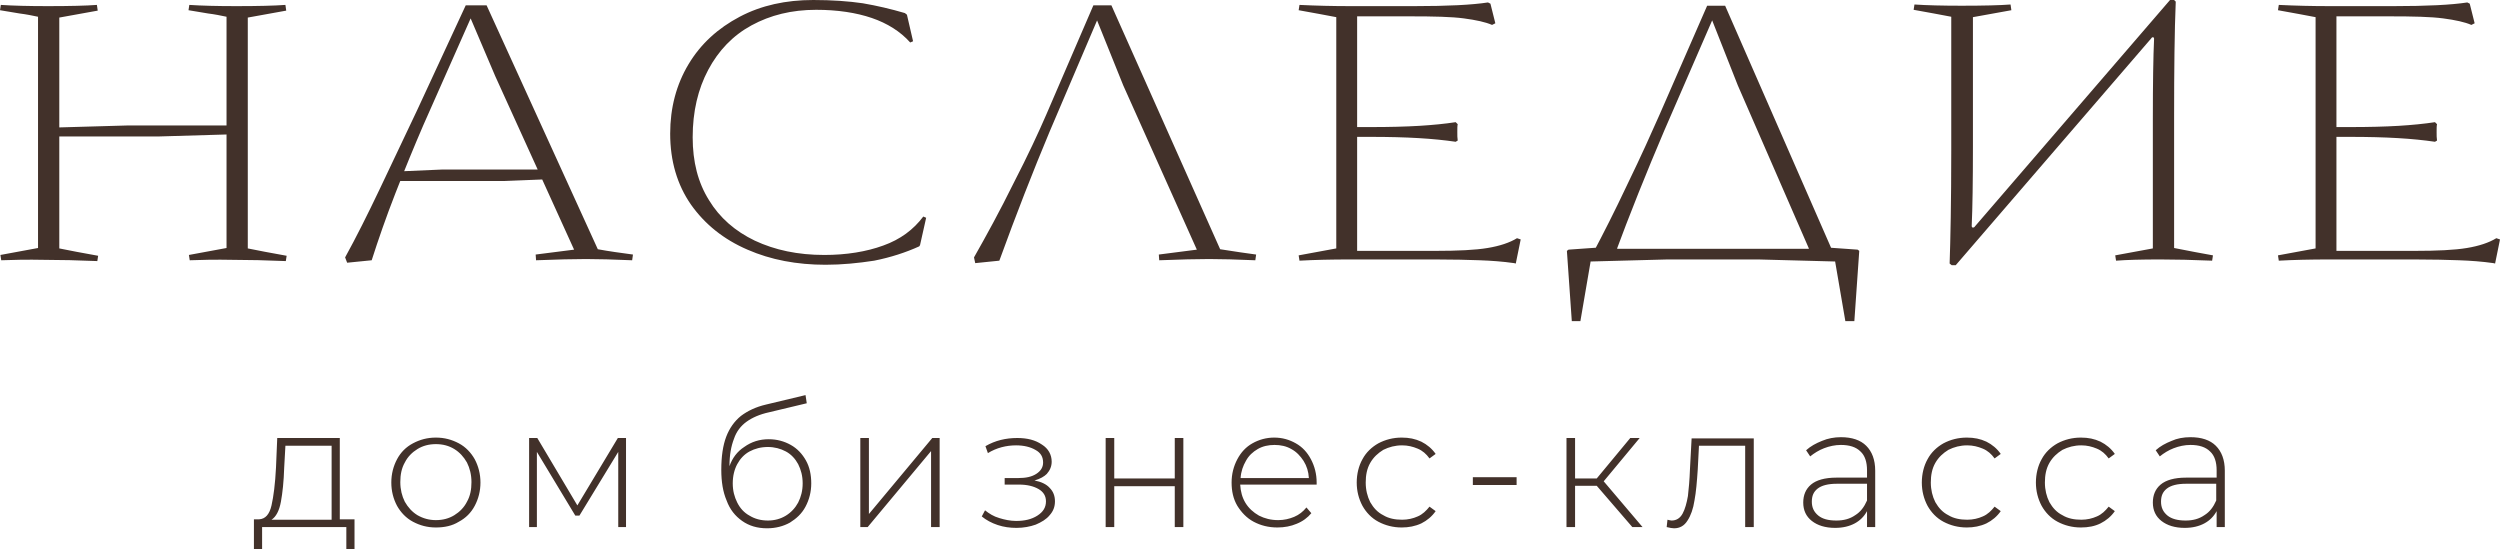 <?xml version="1.0" encoding="UTF-8"?> <svg xmlns="http://www.w3.org/2000/svg" width="346" height="76" viewBox="0 0 346 76" fill="none"><path d="M5.942 18.887V17.699L17.826 17.36H33.559V18.548L21.957 18.887H5.942ZM0.17 36.021L0.057 35.286L5.263 34.324V2.318C4.471 2.149 3.622 1.979 2.716 1.866C1.811 1.696 0.905 1.583 0 1.414L0.113 0.679C1.811 0.792 3.961 0.848 6.621 0.848C9.677 0.848 11.941 0.792 13.412 0.679L13.525 1.47L8.206 2.432V34.381C9.564 34.664 11.375 35.003 13.582 35.399L13.469 36.134C10.752 36.021 8.376 35.964 6.282 35.964C3.678 35.908 1.641 35.964 0.17 36.021ZM26.258 36.021L26.145 35.286L31.352 34.324V2.318C30.559 2.149 29.71 1.979 28.805 1.866C27.9 1.696 26.994 1.583 26.089 1.414L26.202 0.679C27.9 0.792 30.05 0.848 32.71 0.848C35.709 0.848 37.973 0.792 39.501 0.679L39.614 1.47L34.294 2.432V34.381C35.653 34.664 37.464 35.003 39.671 35.399L39.557 36.134C36.841 36.021 34.464 35.964 32.37 35.964C29.767 35.908 27.73 35.964 26.258 36.021ZM54.611 24.994V23.75L61.119 23.467H75.436V24.824L69.777 25.051H54.611V24.994ZM47.763 35.625C49.291 32.854 50.876 29.688 52.573 26.125C54.271 22.562 55.969 18.943 57.723 15.268L64.458 0.735H67.344L82.737 34.494C84.265 34.777 85.906 35.003 87.603 35.229L87.49 36.021C84.831 35.908 82.737 35.851 81.096 35.851C79.398 35.851 77.134 35.908 74.191 36.021L74.135 35.229L79.454 34.551L68.532 10.518L65.137 2.545L58.572 17.36C57.327 20.244 56.026 23.411 54.724 26.747C53.422 30.083 52.347 33.193 51.442 36.021L48.046 36.36L47.763 35.625ZM114.258 36.643C110.297 36.643 106.675 35.964 103.449 34.551C100.167 33.137 97.564 31.045 95.639 28.33C93.715 25.559 92.753 22.28 92.753 18.491C92.753 14.929 93.602 11.705 95.3 8.878C96.998 6.051 99.374 3.902 102.374 2.318C105.373 0.735 108.769 0 112.56 0C115.164 0 117.484 0.17 119.408 0.452C121.389 0.792 123.313 1.244 125.237 1.81L125.52 2.036L126.369 5.711L125.973 5.881C124.614 4.354 122.803 3.223 120.653 2.488C118.502 1.753 115.899 1.357 112.956 1.357C109.561 1.357 106.618 2.092 104.015 3.506C101.412 4.92 99.431 7.012 98.016 9.67C96.602 12.327 95.866 15.438 95.866 19C95.866 22.393 96.602 25.277 98.129 27.708C99.601 30.14 101.751 32.006 104.468 33.307C107.241 34.607 110.41 35.286 114.088 35.286C117.144 35.286 119.917 34.833 122.237 33.985C124.614 33.137 126.425 31.78 127.783 29.97L128.18 30.14L127.331 33.929L127.218 34.098C125.35 34.946 123.256 35.625 120.992 36.077C118.785 36.417 116.522 36.643 114.258 36.643ZM134.801 35.625C136.499 32.628 138.366 29.235 140.29 25.333C142.271 21.488 143.742 18.321 144.817 15.833L151.325 0.735H153.816L168.869 34.494C170.963 34.833 172.604 35.059 173.849 35.229L173.736 36.021C171.076 35.908 168.982 35.851 167.341 35.851C165.643 35.851 163.379 35.908 160.437 36.021L160.38 35.229L165.643 34.551L155.457 11.818L151.835 2.827L145.27 18.208C142.95 23.75 140.63 29.688 138.309 36.077L134.971 36.417L134.801 35.625ZM201.465 19.622C199.938 19.396 198.24 19.226 196.316 19.113C194.392 19 192.184 18.943 189.751 18.943H186.639V17.586H189.751C192.298 17.586 194.505 17.53 196.429 17.417C198.296 17.304 199.994 17.134 201.465 16.908L201.748 17.191C201.692 17.417 201.692 17.756 201.692 18.265C201.692 18.717 201.692 19.113 201.748 19.452L201.465 19.622ZM209.558 36.417C207.974 36.191 206.389 36.077 204.804 36.021C203.22 35.964 201.183 35.908 198.579 35.908H186.865C184.262 35.908 181.885 35.964 179.848 36.077L179.734 35.342L184.941 34.381V2.375C183.583 2.092 181.828 1.81 179.734 1.414L179.848 0.679C182.168 0.792 184.488 0.848 186.865 0.848H195.75C200.334 0.848 203.729 0.679 205.936 0.339L206.276 0.509L206.955 3.223L206.502 3.449C205.597 3.054 204.295 2.771 202.597 2.545C200.9 2.318 198.41 2.262 195.184 2.262H187.827V34.72H198.693C201.748 34.72 204.182 34.607 205.88 34.324C207.577 34.042 208.936 33.589 209.954 32.967L210.464 33.137L209.784 36.473L209.558 36.417ZM220.424 35.116C221.838 32.458 223.48 29.235 225.29 25.39C227.158 21.545 228.573 18.378 229.648 15.946L236.269 0.792H238.759L253.756 35.059L250.813 35.455L240.514 11.818L236.722 2.205H237.231L230.327 18.095C227.894 23.806 225.573 29.574 223.423 35.399L220.424 35.116ZM217.537 44.446L216.858 34.72L217.085 34.551L221.895 34.211L223.989 34.438H250.191L252.285 34.211L257.095 34.551L257.321 34.72L256.642 44.446H255.397L253.982 36.191L243.343 35.908H230.78L220.141 36.191L218.726 44.446H217.537ZM269.828 36.473C269.941 33.25 270.054 27.991 270.054 20.809V2.318C268.696 2.036 266.942 1.753 264.848 1.357L264.961 0.622C266.659 0.735 268.809 0.792 271.469 0.792C274.525 0.792 276.789 0.735 278.26 0.622L278.373 1.414L273.054 2.375V20.244C273.054 25.107 272.997 28.783 272.884 31.271C272.884 31.327 272.884 31.384 272.94 31.441C272.997 31.497 272.997 31.497 273.054 31.497C273.167 31.497 273.28 31.441 273.337 31.327L300.331 0H300.897L301.123 0.226C300.953 4.298 300.897 9.67 300.897 16.229V34.324C302.877 34.72 304.688 35.059 306.273 35.342L306.16 36.077C303.443 35.964 301.066 35.908 298.973 35.908C296.369 35.908 294.332 35.964 292.861 36.077L292.747 35.342L297.954 34.381V16.399C297.954 11.536 298.01 7.86 298.124 5.372C298.124 5.259 298.067 5.146 297.954 5.146C297.897 5.146 297.784 5.202 297.727 5.315L270.677 36.699H270.111L269.828 36.473ZM337.002 19.622C335.474 19.396 333.776 19.226 331.852 19.113C329.928 19 327.721 18.943 325.288 18.943H322.175V17.586H325.288C327.834 17.586 330.041 17.53 331.965 17.417C333.833 17.304 335.531 17.134 337.002 16.908L337.285 17.191C337.228 17.417 337.228 17.756 337.228 18.265C337.228 18.717 337.228 19.113 337.285 19.452L337.002 19.622ZM345.095 36.417C343.51 36.191 341.925 36.077 340.341 36.021C338.756 35.964 336.719 35.908 334.116 35.908H322.401C319.798 35.908 317.421 35.964 315.384 36.077L315.271 35.342L320.477 34.381V2.375C319.119 2.092 317.365 1.81 315.271 1.414L315.384 0.679C317.704 0.792 320.024 0.848 322.401 0.848H331.286C335.87 0.848 339.266 0.679 341.473 0.339L341.812 0.509L342.491 3.223L342.039 3.449C341.133 3.054 339.832 2.771 338.134 2.545C336.436 2.318 333.946 2.262 330.72 2.262H323.363V34.72H334.229C337.285 34.72 339.718 34.607 341.416 34.324C343.114 34.042 344.472 33.589 345.491 32.967L346 33.137L345.321 36.473L345.095 36.417ZM39.331 64.747C39.275 66.613 39.105 68.196 38.878 69.441C38.652 70.684 38.199 71.533 37.577 71.929H45.896V61.693H39.501L39.331 64.747ZM49.065 71.872V76H47.933V72.946H36.275V76H35.143V71.872H35.879C36.728 71.816 37.294 71.193 37.577 69.949C37.86 68.705 38.086 66.952 38.199 64.691L38.369 60.619H47.028V71.872H49.065ZM60.327 71.985C61.288 71.985 62.137 71.759 62.873 71.306C63.609 70.854 64.231 70.232 64.627 69.441C65.08 68.649 65.25 67.744 65.25 66.726C65.25 65.708 65.024 64.804 64.627 64.012C64.175 63.22 63.609 62.598 62.873 62.146C62.137 61.694 61.288 61.467 60.327 61.467C59.364 61.467 58.516 61.694 57.78 62.146C57.044 62.598 56.422 63.22 56.026 64.012C55.573 64.804 55.403 65.708 55.403 66.726C55.403 67.744 55.629 68.649 56.026 69.441C56.478 70.232 57.044 70.854 57.78 71.306C58.572 71.759 59.421 71.985 60.327 71.985ZM60.327 73.003C59.138 73.003 58.119 72.72 57.157 72.211C56.195 71.702 55.46 70.911 54.95 70.006C54.441 69.045 54.158 67.97 54.158 66.783C54.158 65.595 54.441 64.521 54.95 63.559C55.46 62.598 56.195 61.863 57.157 61.354C58.119 60.845 59.138 60.562 60.327 60.562C61.515 60.562 62.533 60.845 63.496 61.354C64.458 61.863 65.193 62.655 65.703 63.559C66.212 64.521 66.495 65.595 66.495 66.783C66.495 67.97 66.212 69.045 65.703 70.006C65.193 70.967 64.458 71.702 63.496 72.211C62.59 72.777 61.515 73.003 60.327 73.003ZM86.641 60.619V72.946H85.566V62.542L80.19 71.363H79.624L74.305 62.542V72.946H73.229V60.619H74.361L79.907 69.949L85.51 60.619H86.641ZM106.279 72.042C107.184 72.042 108.033 71.816 108.769 71.363C109.504 70.911 110.07 70.289 110.466 69.554C110.863 68.762 111.089 67.914 111.089 66.896C111.089 65.878 110.863 65.03 110.466 64.238C110.07 63.503 109.504 62.881 108.769 62.485C108.033 62.089 107.184 61.863 106.279 61.863C105.317 61.863 104.468 62.089 103.732 62.485C102.996 62.881 102.43 63.503 102.034 64.238C101.638 64.973 101.412 65.878 101.412 66.896C101.412 67.914 101.638 68.762 102.034 69.554C102.43 70.345 102.996 70.967 103.732 71.363C104.468 71.816 105.317 72.042 106.279 72.042ZM106.392 60.789C107.524 60.789 108.542 61.071 109.448 61.58C110.353 62.089 111.032 62.824 111.542 63.729C112.051 64.634 112.277 65.708 112.277 66.896C112.277 68.083 111.994 69.158 111.485 70.119C110.976 71.08 110.24 71.759 109.335 72.324C108.429 72.833 107.354 73.116 106.166 73.116C104.807 73.116 103.675 72.777 102.713 72.098C101.751 71.42 101.016 70.515 100.563 69.271C100.054 68.083 99.827 66.67 99.827 65.03C99.827 63.164 100.054 61.637 100.506 60.449C100.959 59.262 101.638 58.301 102.544 57.566C103.449 56.887 104.581 56.321 106.052 55.982L111.485 54.681L111.655 55.812L106.448 57.057C105.147 57.339 104.128 57.792 103.336 58.357C102.544 58.923 101.921 59.714 101.582 60.732C101.185 61.75 100.959 62.994 100.959 64.521C101.355 63.39 102.034 62.485 102.996 61.863C104.015 61.128 105.147 60.789 106.392 60.789ZM119.068 60.619H120.257V71.137L129.028 60.619H130.047V72.946H128.859V62.429L120.087 72.946H119.068V60.619ZM143.176 66.5C144.082 66.67 144.817 67.009 145.27 67.518C145.78 68.027 146.006 68.649 146.006 69.384C146.006 70.119 145.78 70.741 145.27 71.306C144.817 71.872 144.138 72.268 143.346 72.607C142.554 72.89 141.648 73.059 140.686 73.059C139.781 73.059 138.932 72.946 138.083 72.664C137.234 72.381 136.499 71.985 135.876 71.476L136.329 70.628C136.895 71.08 137.517 71.476 138.309 71.702C139.045 71.929 139.837 72.098 140.63 72.098C141.818 72.098 142.78 71.872 143.572 71.363C144.365 70.854 144.761 70.232 144.761 69.384C144.761 68.649 144.421 68.083 143.742 67.688C143.063 67.292 142.158 67.066 141.026 67.066H139.045V66.161H140.969C141.988 66.161 142.78 65.991 143.403 65.595C144.025 65.199 144.365 64.691 144.365 64.012C144.365 63.22 144.025 62.655 143.29 62.259C142.61 61.863 141.705 61.637 140.63 61.637C139.272 61.637 137.913 61.976 136.725 62.711L136.385 61.75C137.744 60.958 139.215 60.619 140.799 60.619C142.158 60.619 143.29 60.902 144.195 61.524C145.1 62.089 145.553 62.938 145.553 63.899C145.553 64.521 145.327 65.086 144.874 65.595C144.535 65.934 143.969 66.274 143.176 66.5ZM153.023 60.619H154.212V66.217H162.587V60.619H163.776V72.946H162.587V67.292H154.212V72.946H153.023V60.619ZM176.395 61.58C175.547 61.58 174.754 61.75 174.075 62.146C173.396 62.542 172.83 63.051 172.434 63.786C172.038 64.464 171.755 65.256 171.698 66.161H181.149C181.093 65.256 180.866 64.521 180.413 63.786C179.961 63.107 179.451 62.542 178.716 62.146C178.037 61.75 177.244 61.58 176.395 61.58ZM182.224 67.066H171.642C171.698 68.027 171.925 68.875 172.377 69.61C172.83 70.345 173.453 70.911 174.245 71.363C175.037 71.759 175.886 71.985 176.905 71.985C177.697 71.985 178.433 71.816 179.112 71.533C179.791 71.25 180.357 70.798 180.81 70.232L181.489 71.024C180.979 71.646 180.3 72.155 179.451 72.494C178.659 72.833 177.754 73.003 176.792 73.003C175.547 73.003 174.471 72.72 173.509 72.211C172.547 71.702 171.812 70.911 171.246 70.006C170.68 69.045 170.453 67.97 170.453 66.783C170.453 65.595 170.736 64.521 171.246 63.559C171.755 62.598 172.434 61.863 173.34 61.354C174.245 60.845 175.264 60.562 176.339 60.562C177.471 60.562 178.433 60.845 179.338 61.354C180.244 61.863 180.923 62.598 181.432 63.559C181.941 64.521 182.224 65.595 182.224 66.783V67.066ZM193.995 73.003C192.807 73.003 191.732 72.72 190.77 72.211C189.808 71.702 189.072 70.911 188.563 70.006C188.053 69.045 187.77 67.97 187.77 66.783C187.77 65.595 188.053 64.464 188.563 63.559C189.072 62.598 189.864 61.863 190.77 61.354C191.732 60.845 192.807 60.562 193.995 60.562C195.014 60.562 195.863 60.732 196.712 61.128C197.504 61.524 198.183 62.089 198.693 62.824L197.844 63.446C197.391 62.824 196.882 62.372 196.202 62.089C195.523 61.806 194.844 61.637 194.052 61.637C193.09 61.637 192.241 61.863 191.449 62.259C190.713 62.711 190.091 63.277 189.638 64.069C189.185 64.86 189.015 65.765 189.015 66.783C189.015 67.801 189.242 68.705 189.638 69.497C190.091 70.289 190.657 70.911 191.449 71.306C192.184 71.759 193.09 71.929 194.052 71.929C194.844 71.929 195.58 71.759 196.202 71.476C196.882 71.194 197.391 70.684 197.844 70.119L198.693 70.741C198.183 71.476 197.504 72.042 196.712 72.438C195.863 72.833 194.957 73.003 193.995 73.003ZM203.842 66.048H209.898V67.122H203.842V66.048ZM220.99 67.235H217.99V72.946H216.802V60.619H217.99V66.217H220.99L225.63 60.619H226.932L221.952 66.613L227.328 72.946H225.913L220.99 67.235ZM242.721 60.619V72.946H241.532V61.693H235.137L234.968 64.973C234.854 66.67 234.741 68.083 234.515 69.271C234.345 70.402 234.006 71.363 233.553 72.042C233.1 72.777 232.478 73.116 231.685 73.116C231.459 73.116 231.119 73.059 230.667 72.946L230.78 71.929C231.006 71.985 231.233 72.042 231.346 72.042C232.025 72.042 232.534 71.702 232.874 71.08C233.213 70.458 233.44 69.61 233.609 68.649C233.723 67.688 233.836 66.444 233.892 64.917L234.119 60.676H242.721V60.619ZM254.152 72.042C255.171 72.042 256.02 71.816 256.755 71.306C257.491 70.854 258 70.176 258.396 69.271V66.952H254.209C253.02 66.952 252.115 67.179 251.549 67.631C250.983 68.083 250.757 68.649 250.757 69.441C250.757 70.232 251.04 70.854 251.662 71.363C252.228 71.816 253.02 72.042 254.152 72.042ZM254.775 60.506C256.303 60.506 257.491 60.902 258.283 61.693C259.076 62.485 259.528 63.616 259.528 65.143V72.946H258.396V70.741C258 71.476 257.434 72.042 256.699 72.438C255.963 72.833 255.058 73.059 253.982 73.059C252.624 73.059 251.549 72.72 250.757 72.098C249.964 71.476 249.568 70.628 249.568 69.554C249.568 68.536 249.908 67.688 250.643 67.066C251.379 66.443 252.568 66.104 254.152 66.104H258.396V65.086C258.396 63.955 258.114 63.051 257.491 62.485C256.869 61.863 255.963 61.58 254.775 61.58C253.982 61.58 253.19 61.75 252.454 62.033C251.719 62.316 251.096 62.711 250.53 63.164L249.964 62.316C250.587 61.75 251.323 61.354 252.171 61.015C252.964 60.676 253.869 60.506 254.775 60.506ZM272.205 73.003C271.016 73.003 269.941 72.72 268.979 72.211C268.017 71.702 267.281 70.911 266.772 70.006C266.263 69.045 265.98 67.97 265.98 66.783C265.98 65.595 266.263 64.464 266.772 63.559C267.281 62.598 268.074 61.863 268.979 61.354C269.941 60.845 271.016 60.562 272.205 60.562C273.223 60.562 274.072 60.732 274.921 61.128C275.713 61.524 276.393 62.089 276.902 62.824L276.053 63.446C275.6 62.824 275.091 62.372 274.412 62.089C273.733 61.806 273.054 61.637 272.261 61.637C271.299 61.637 270.45 61.863 269.658 62.259C268.922 62.711 268.3 63.277 267.847 64.069C267.395 64.86 267.225 65.765 267.225 66.783C267.225 67.801 267.451 68.705 267.847 69.497C268.3 70.289 268.866 70.911 269.658 71.306C270.394 71.759 271.299 71.929 272.261 71.929C273.054 71.929 273.789 71.759 274.412 71.476C275.091 71.194 275.6 70.684 276.053 70.119L276.902 70.741C276.393 71.476 275.713 72.042 274.921 72.438C274.072 72.833 273.167 73.003 272.205 73.003ZM287.994 73.003C286.805 73.003 285.73 72.72 284.768 72.211C283.806 71.702 283.07 70.911 282.561 70.006C282.052 69.045 281.769 67.97 281.769 66.783C281.769 65.595 282.052 64.464 282.561 63.559C283.07 62.598 283.863 61.863 284.768 61.354C285.73 60.845 286.805 60.562 287.994 60.562C289.012 60.562 289.861 60.732 290.71 61.128C291.502 61.524 292.182 62.089 292.691 62.824L291.842 63.446C291.389 62.824 290.88 62.372 290.201 62.089C289.522 61.806 288.843 61.637 288.05 61.637C287.088 61.637 286.239 61.863 285.447 62.259C284.711 62.711 284.089 63.277 283.636 64.069C283.183 64.86 283.014 65.765 283.014 66.783C283.014 67.801 283.24 68.705 283.636 69.497C284.089 70.289 284.655 70.911 285.447 71.306C286.183 71.759 287.088 71.929 288.05 71.929C288.843 71.929 289.578 71.759 290.201 71.476C290.88 71.194 291.389 70.684 291.842 70.119L292.691 70.741C292.182 71.476 291.502 72.042 290.71 72.438C289.918 72.833 289.012 73.003 287.994 73.003ZM302.481 72.042C303.5 72.042 304.349 71.816 305.084 71.306C305.82 70.854 306.329 70.176 306.726 69.271V66.952H302.538C301.349 66.952 300.444 67.179 299.878 67.631C299.312 68.083 299.086 68.649 299.086 69.441C299.086 70.232 299.369 70.854 299.991 71.363C300.557 71.816 301.406 72.042 302.481 72.042ZM303.16 60.506C304.688 60.506 305.877 60.902 306.669 61.693C307.461 62.485 307.914 63.616 307.914 65.143V72.946H306.782V70.741C306.386 71.476 305.82 72.042 305.084 72.438C304.349 72.833 303.443 73.059 302.368 73.059C301.01 73.059 299.935 72.72 299.142 72.098C298.35 71.476 297.954 70.628 297.954 69.554C297.954 68.536 298.293 67.688 299.029 67.066C299.765 66.443 300.953 66.104 302.538 66.104H306.782V65.086C306.782 63.955 306.499 63.051 305.877 62.485C305.254 61.863 304.349 61.58 303.16 61.58C302.368 61.58 301.576 61.75 300.84 62.033C300.104 62.316 299.482 62.711 298.916 63.164L298.35 62.316C298.972 61.75 299.708 61.354 300.557 61.015C301.293 60.676 302.198 60.506 303.16 60.506Z" fill="#42312A"></path></svg> 